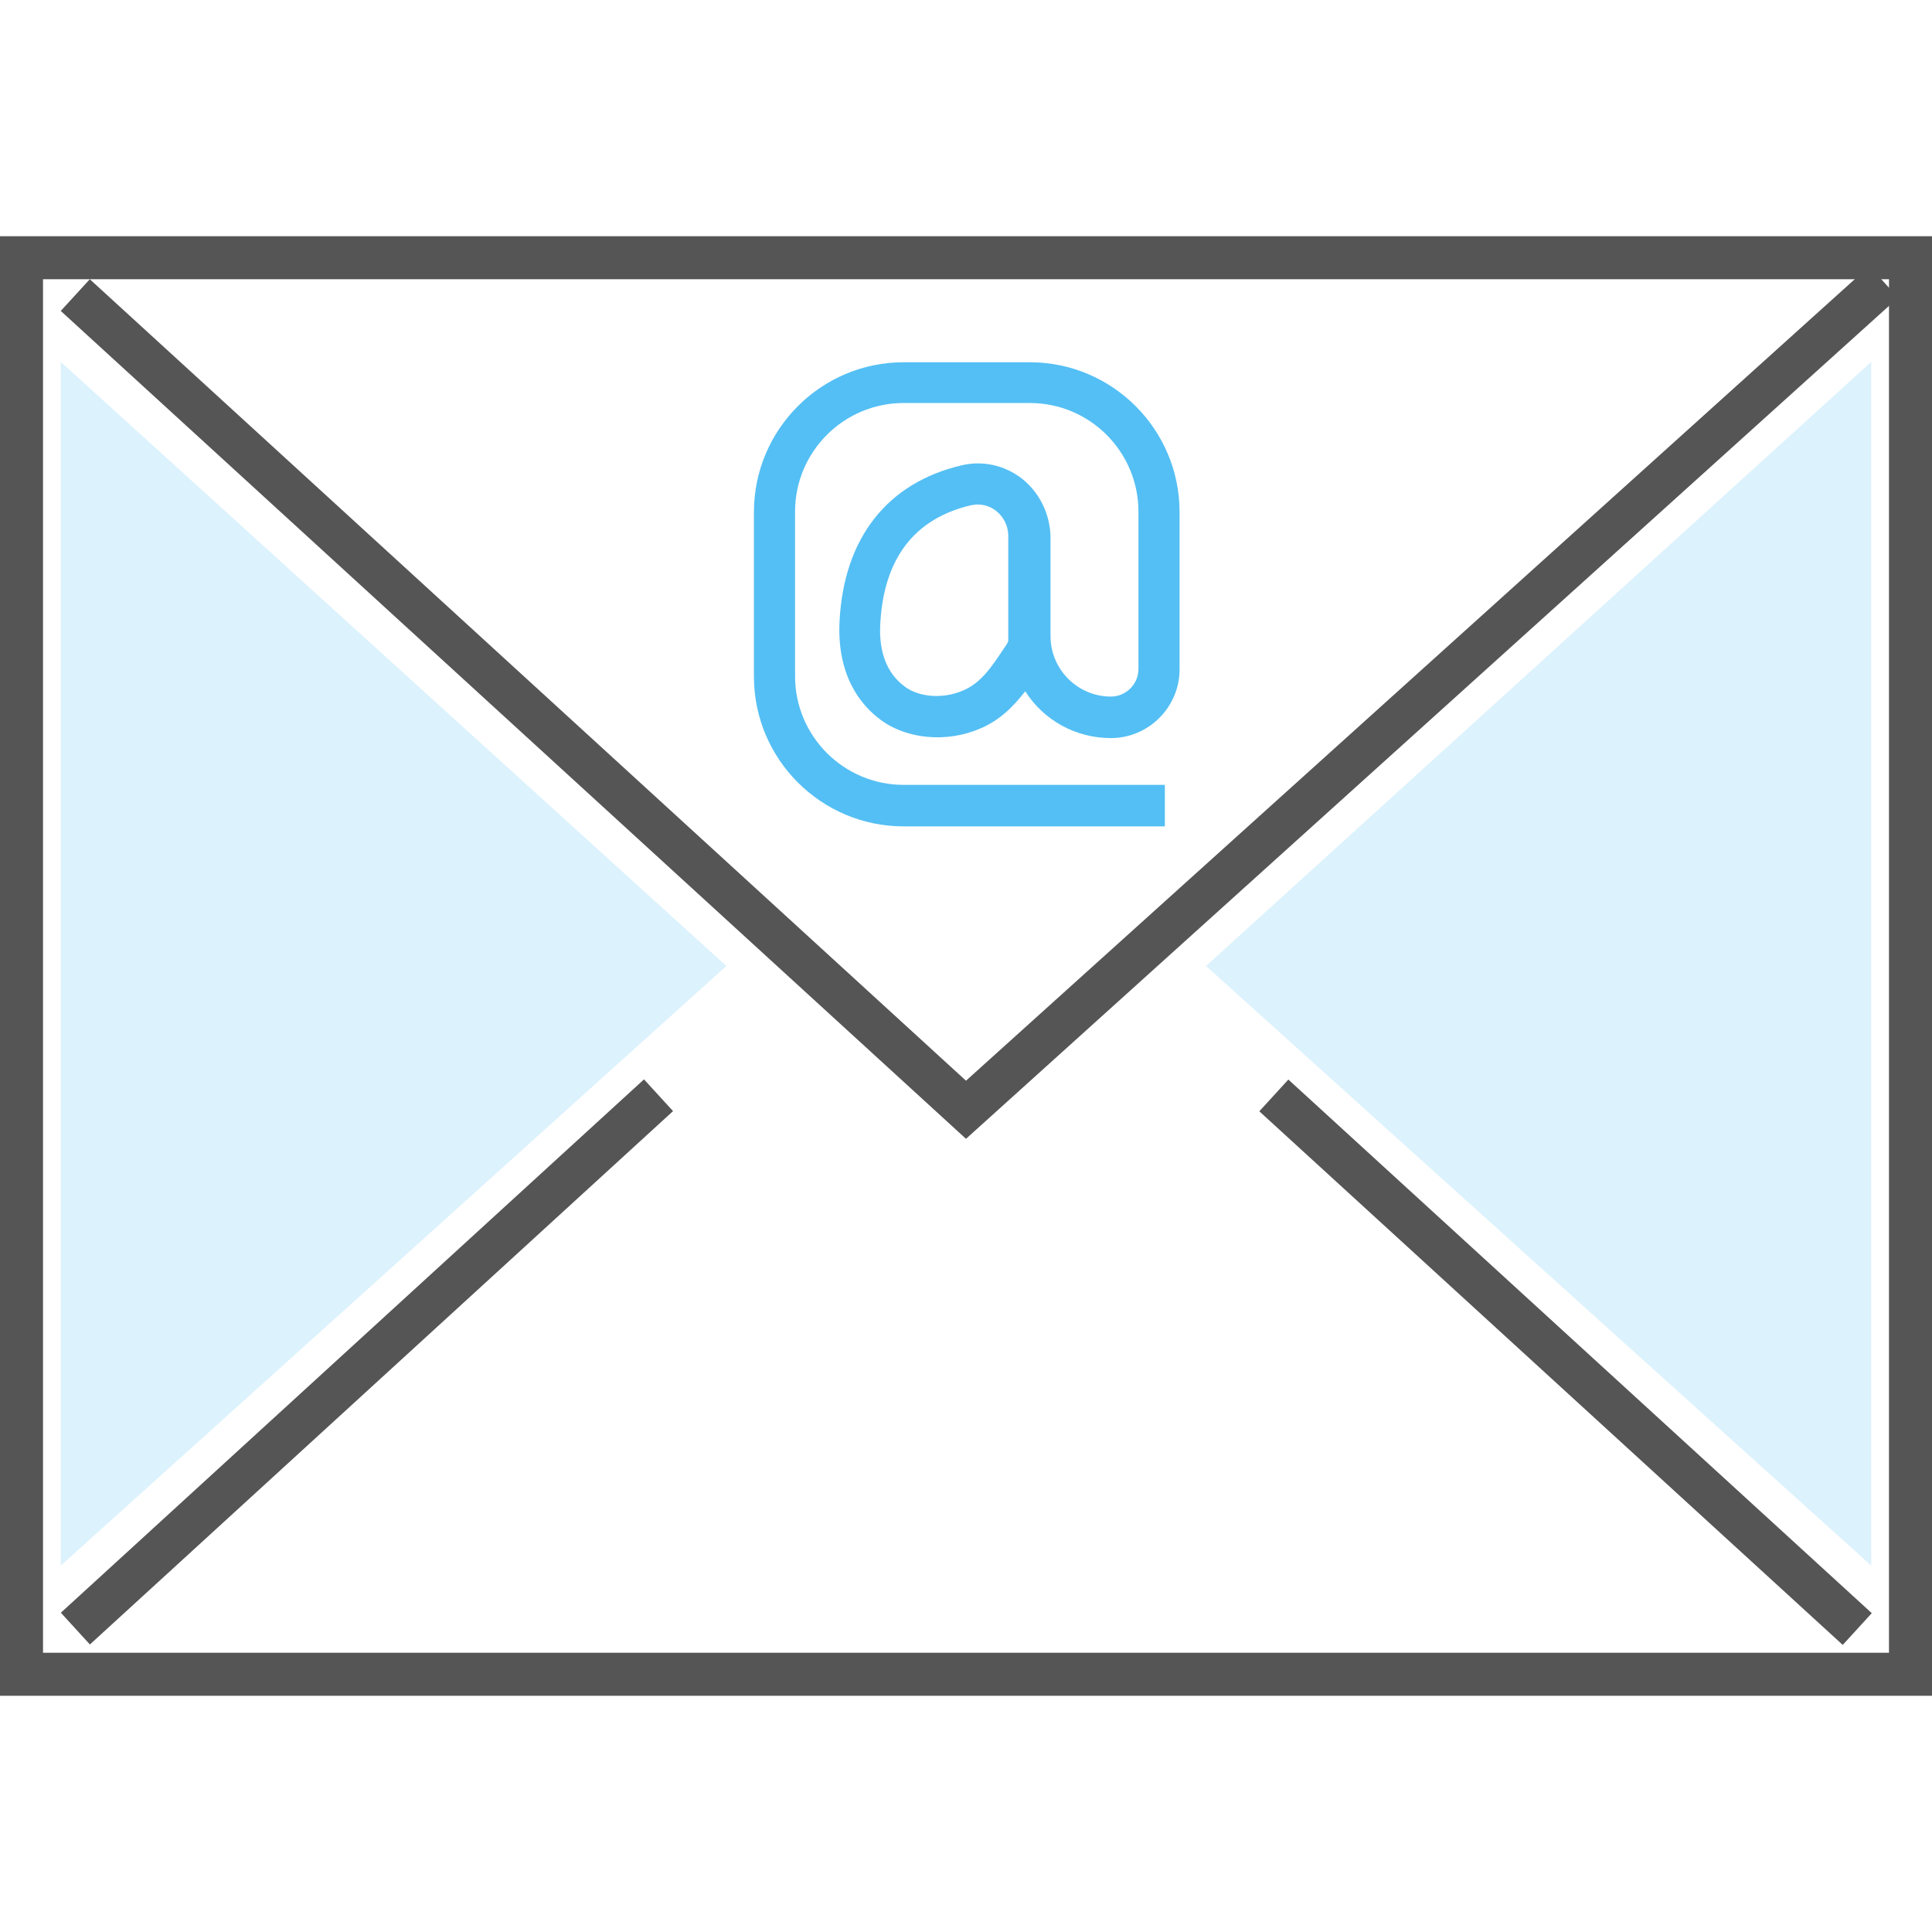 <?xml version="1.0" encoding="utf-8"?>
<!-- Generator: Adobe Illustrator 22.0.0, SVG Export Plug-In . SVG Version: 6.00 Build 0)  -->
<svg version="1.1" id="Layer_1" xmlns="http://www.w3.org/2000/svg" xmlns:xlink="http://www.w3.org/1999/xlink" x="0px" y="0px"
	 viewBox="0 0 512 512" enable-background="new 0 0 512 512" xml:space="preserve">
<g>
	<path fill="#54BFF4" d="M270.9,126.9c-4.6-3.6-10.4-4.9-16-3.6c-19.7,4.6-31.2,19.2-32.4,41.1c-0.8,14.4,5.4,22.3,10.8,26.3
		c6.9,5.2,17.6,6.2,26.4,2.4c5.5-2.3,9.1-6.2,12-9.9c4.9,7.7,13.4,12.4,22.7,12.4c10,0,18.2-8.2,18.2-18.2v-41.7
		c0-21.9-17.8-39.7-39.7-39.7h-33.4c-21.9,0-39.7,17.8-39.7,39.7v43.6c0,21.9,17.8,39.7,39.7,39.7h69.2V208h-69.2
		c-15.9,0-28.8-12.9-28.8-28.8v-43.6c0-15.9,12.9-28.8,28.8-28.8h33.4c15.9,0,28.8,12.9,28.8,28.8v41.7c0,4-3.3,7.3-7.3,7.3
		c-8.8,0-16-7.2-16-16v-26.5C278.2,136.1,275.5,130.6,270.9,126.9z M266.5,171.2l-0.3,0.4c-3.3,5-6.2,9.4-11,11.4
		c-5.3,2.3-11.7,1.8-15.5-1.1c-4.7-3.5-6.9-9.2-6.4-16.9c1-17.1,9.1-27.6,24-31.1c0.6-0.1,1.2-0.2,1.8-0.2c1.8,0,3.5,0.6,4.9,1.7
		c2,1.6,3.2,4,3.2,6.6v26.5c0,0.5,0,0.9,0,1.4C267,170.4,266.8,170.8,266.5,171.2z"/>
	<g id="_x37_">
		<g>
			<path fill="#555555" d="M512,449.4H0V62.6h512V449.4z M11.4,438h489.2V74H11.4V438z"/>
		</g>
		<g>
			<polygon fill="#555555" points="256,301.8 16.1,82.4 23.8,74 256,286.4 495.4,70.5 503,78.9 			"/>
		</g>
		<g>
			
				<rect x="-7.5" y="355.2" transform="matrix(0.738 -0.675 0.675 0.738 -218.095 160.189)" fill="#555555" width="209.4" height="11.4"/>
		</g>
		<g>
			
				<rect x="409.1" y="256.2" transform="matrix(0.675 -0.738 0.738 0.675 -131.486 423.486)" fill="#555555" width="11.4" height="209.5"/>
		</g>
	</g>
	<polygon opacity="0.2" fill="#54BFF4" points="495.9,95.9 495.9,414.9 319.6,256 	"/>
	<polygon opacity="0.2" fill="#54BFF4" points="16.1,95.9 16.1,414.9 192.5,256 	"/>
</g>
</svg>
